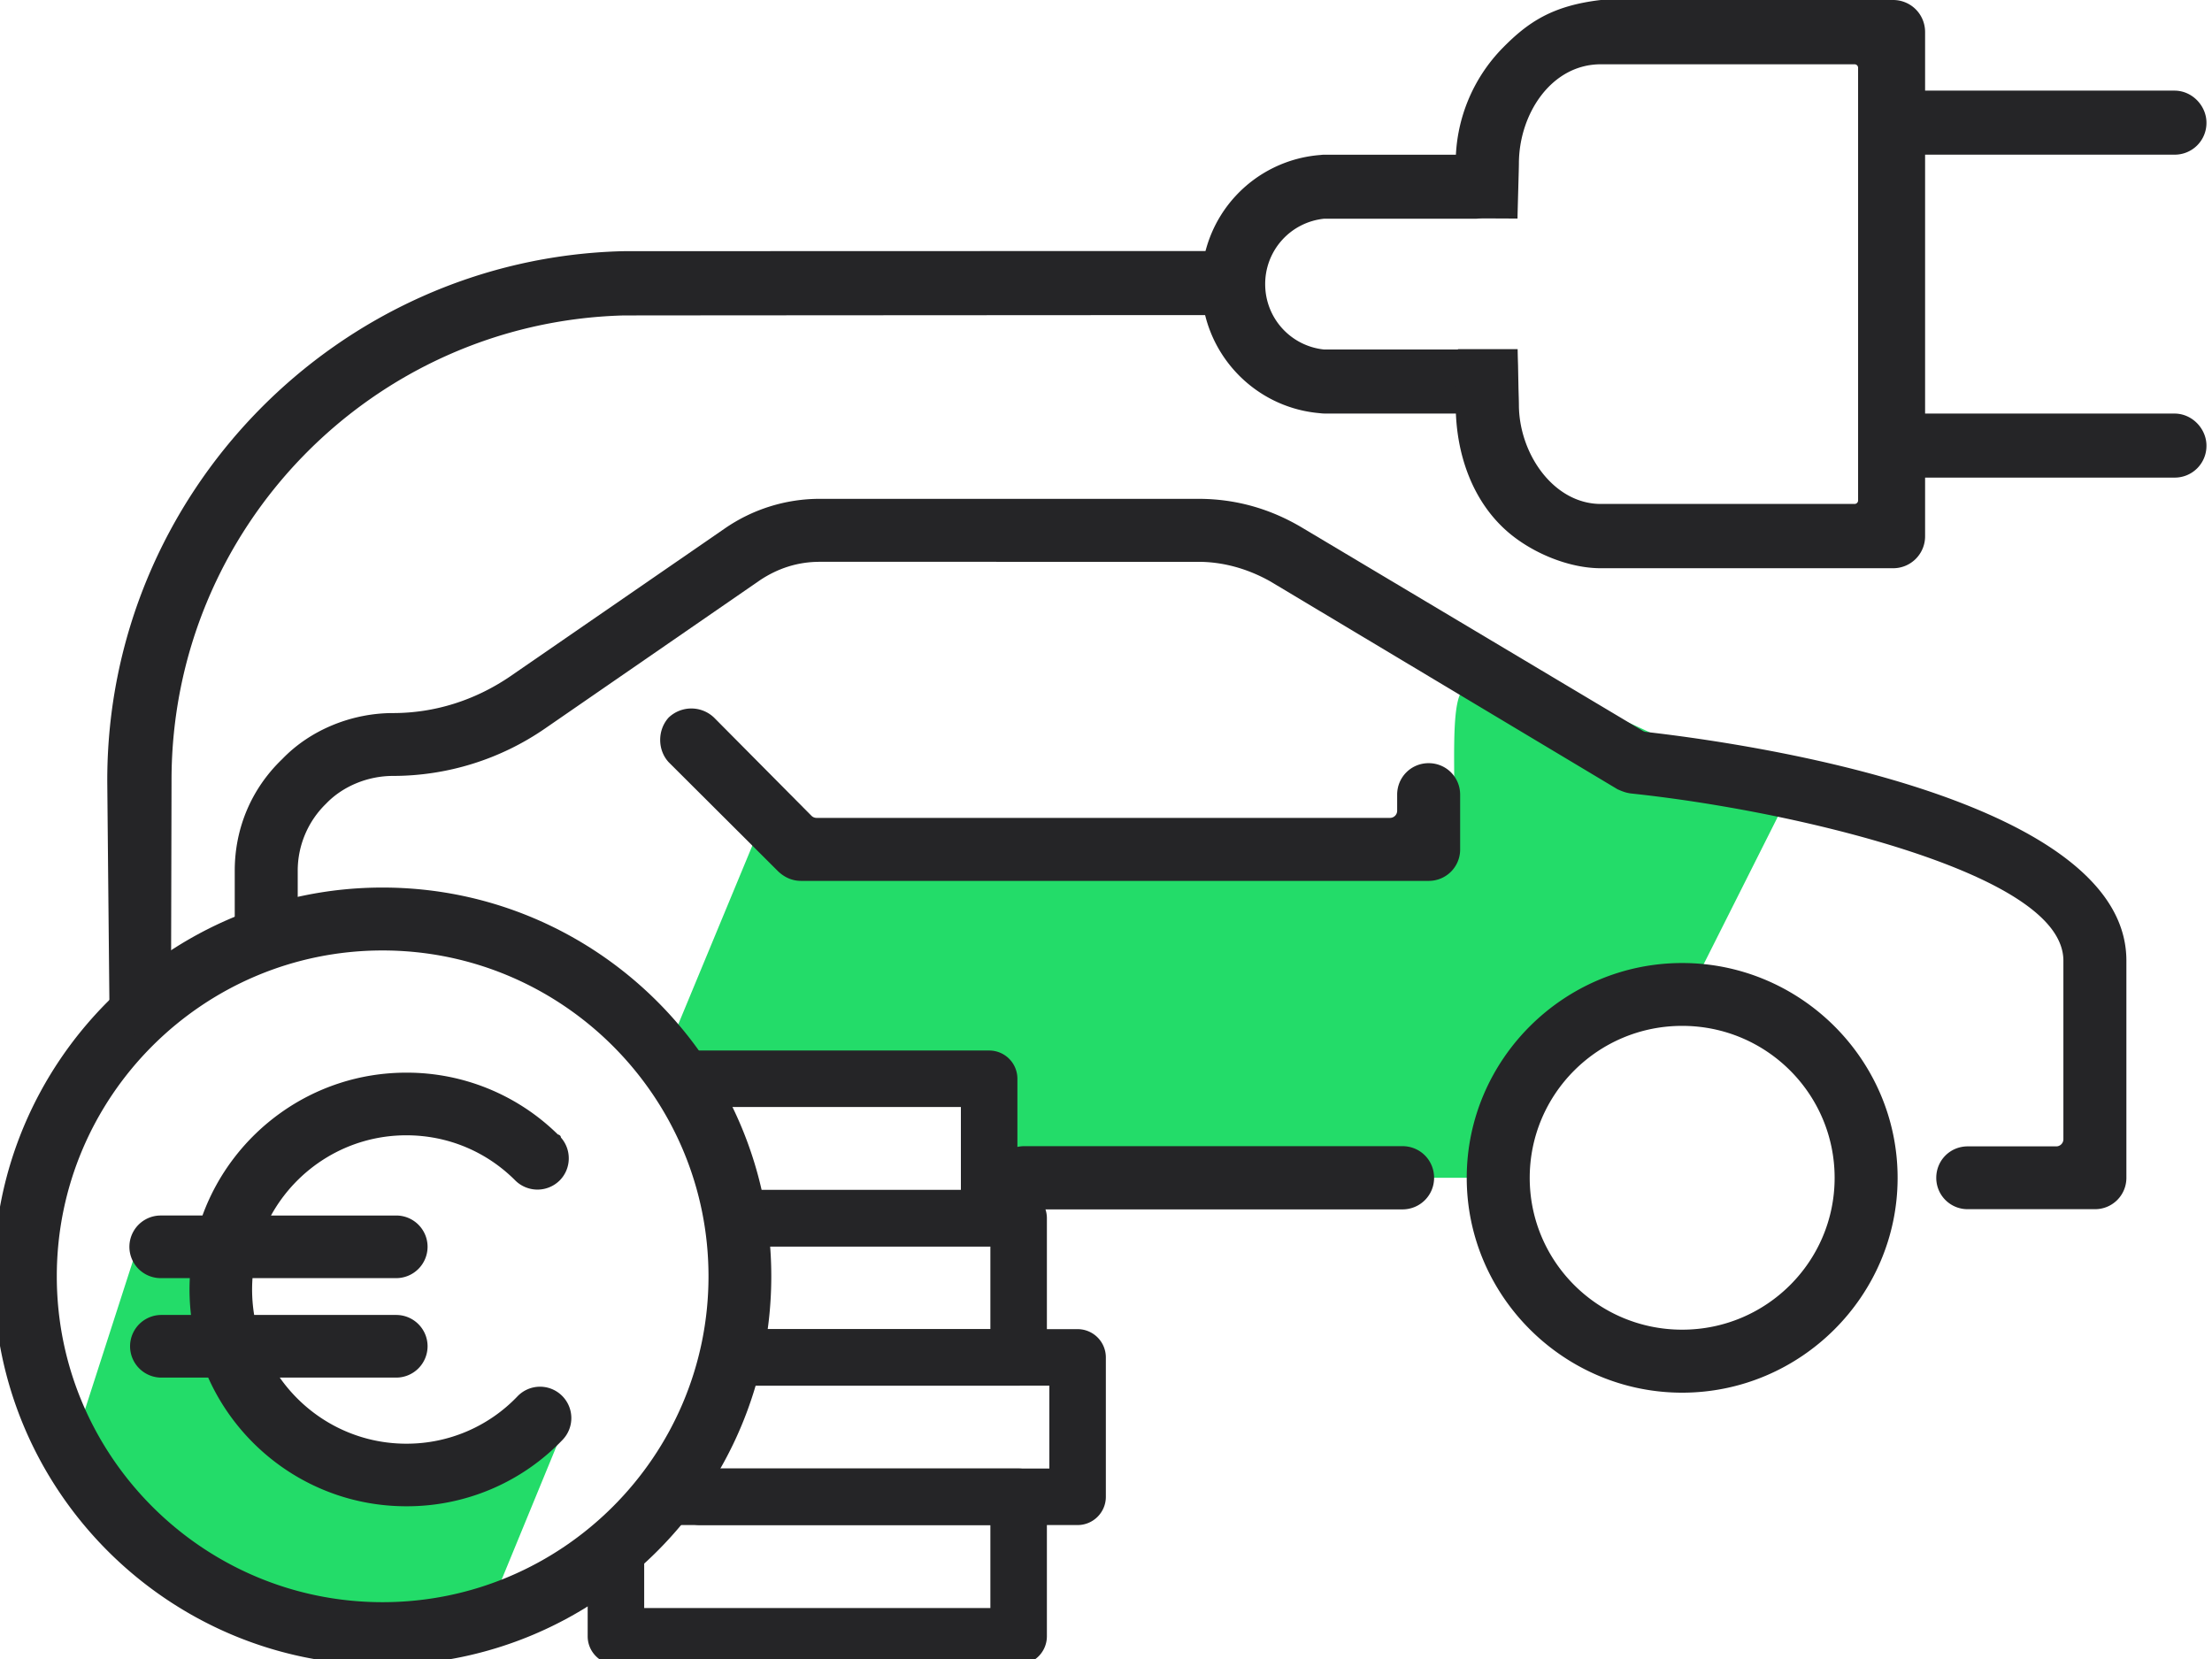 <svg viewBox="0 0 148 111" xmlns="http://www.w3.org/2000/svg" xml:space="preserve" style="fill-rule:evenodd;clip-rule:evenodd;stroke-linejoin:round;stroke-miterlimit:2"><path d="m65.79 73.152-.128 5.651h34.821l3.676-7.628 8.391-3.801 6.584-13.096s-11.945-9.086-20.96-8.27c-1.823.165.072 11.508-1.758 11.536-6.653.099-41.498.732-42.563.633-2.34-.22-3.012-2.812-3.012-2.812l-6.35 15.317 21.299 2.47Zm-32.827 33.956a.156.156 0 0 0 .042-.06l4.885-11.879a.168.168 0 0 0-.037-.183.166.166 0 0 0-.183-.035s-3.681 1.558-7.911 2.222c-2.801.44-5.845.491-8.208-.582-2.044-.928-3.379-3.023-4.253-5.195-1.325-3.295-1.587-6.779-1.587-6.779a.166.166 0 0 0-.129-.151L9.476 83.06a.167.167 0 0 0-.197.112L4.522 97.919a.166.166 0 0 0 .054.182l11.377 9.128a.17.17 0 0 0 .077.035l14.136 2.316a.168.168 0 0 0 .141-.041l2.656-2.431Z" style="fill:#23dc69"/><path d="M13.547 81.327h-2.794a2.095 2.095 0 0 0 0 4.19H12.7a14.72 14.72 0 0 0 .079 2.464h-2.026a2.096 2.096 0 0 0 0 4.191h3.178c2.262 5.068 7.351 8.609 13.256 8.609a14.4 14.4 0 0 0 10.46-4.451l.001-.002a2.1 2.1 0 0 0-.064-2.96 2.09 2.09 0 0 0-2.963.06 10.24 10.24 0 0 1-7.434 3.166c-3.502 0-6.598-1.753-8.467-4.422h7.788a2.1 2.1 0 0 0 2.1-2.095c0-1.159-.94-2.096-2.1-2.096h-9.502a10.52 10.52 0 0 1-.111-2.463l9.613-.001a2.1 2.1 0 0 0 2.1-2.095c0-1.159-.94-2.095-2.1-2.095h-8.376c1.757-3.195 5.157-5.367 9.055-5.367 2.755 0 5.344 1.073 7.289 3.021v.001a2.11 2.11 0 0 0 2.97 0l.001-.001c.782-.787.81-2.05.084-2.87-.006-.096-.066-.174-.211-.211a14.407 14.407 0 0 0-10.133-4.131c-6.267 0-11.612 3.988-13.64 9.558Zm54.607 30.045a1.892 1.892 0 0 0 1.891-1.891v-9.333a1.89 1.89 0 0 0-1.891-1.89H46.839a1.89 1.89 0 0 0 0 3.78h19.425v5.553H43.101v-3.026c0-1.052-.84-1.891-1.891-1.891a1.89 1.89 0 0 0-1.89 1.891v4.916c0 1.043.854 1.891 1.89 1.891h26.944Z" style="fill:#252527;fill-rule:nonzero"/><path d="M72.1 102.038c1.043 0 1.89-.847 1.89-1.89v-9.327a1.891 1.891 0 0 0-1.89-1.891H50.465a1.891 1.891 0 0 0 0 3.781h19.744v5.547H44.782a1.89 1.89 0 0 0 0 3.78H72.1Z" style="fill:#252527;fill-rule:nonzero"/><path d="M68.154 92.711a1.891 1.891 0 0 0 1.891-1.89v-9.315a1.89 1.89 0 0 0-1.891-1.89H49.561a1.89 1.89 0 0 0 0 3.78h16.703v5.534H49.779a1.891 1.891 0 0 0 0 3.781h18.375Z" style="fill:#252527;fill-rule:nonzero"/><path d="M66.181 83.396a1.891 1.891 0 0 0 1.891-1.89v-9.327a1.886 1.886 0 0 0-1.891-1.891h-20.85a.383.383 0 0 0-.37.479l.789 3.017a.382.382 0 0 0 .37.285h18.171v5.547H49.53a1.89 1.89 0 1 0 0 3.78h16.651Z" style="fill:#252527;fill-rule:nonzero"/><path d="M25.594 111.407c14.347 0 26.011-11.669 26.011-26.012S39.941 59.384 25.594 59.384c-14.331 0-26.011 11.668-26.011 26.011s11.68 26.012 26.011 26.012Zm0-47.814c12.021 0 21.81 9.782 21.81 21.802 0 12.021-9.789 21.803-21.81 21.803-12.02 0-21.794-9.782-21.794-21.803 0-12.02 9.774-21.802 21.794-21.802Zm86.956 29.588c-7.907 0-14.414-6.456-14.414-14.373 0-7.927 6.507-14.374 14.414-14.374 7.908 0 14.415 6.447 14.415 14.374 0 7.917-6.507 14.373-14.415 14.373Zm0-24.542c-5.643 0-10.2 4.558-10.2 10.169 0 5.6 4.556 10.158 10.2 10.158 5.643 0 10.201-4.558 10.201-10.158 0-5.611-4.558-10.169-10.201-10.169ZM93.831 80.918H68.544a2.108 2.108 0 0 1-2.121-2.11c0-1.18.933-2.121 2.121-2.121h25.287c1.188 0 2.121.941 2.121 2.121 0 1.162-.934 2.11-2.121 2.11Z" style="fill:#252527;fill-rule:nonzero"/><path d="M140.165 80.904h-8.507a2.093 2.093 0 0 1-2.107-2.096c0-1.172.927-2.107 2.107-2.107h5.921a.478.478 0 0 0 .478-.478V64.277c0-.725-.271-1.438-.79-2.126-.707-.938-1.893-1.842-3.432-2.683-5.753-3.145-16.552-5.511-24.647-6.372h-.003c-.351-.035-.615-.134-.96-.288l-23.25-13.919-.013-.007c-1.522-.848-3.153-1.292-4.784-1.292H54.84c-1.44 0-2.77.42-3.988 1.229a.03.03 0 0 0-.007.005l-14.376 9.917a17.928 17.928 0 0 1-10.175 3.174c-1.681 0-3.36.687-4.481 1.862a6.247 6.247 0 0 0-1.893 4.48v4.84c0 .162-.158.293-.346.434-.442.332-1.134.586-1.824.678-.992.132-2.044-.037-2.044-1.112v-4.84c0-2.807 1.088-5.457 3.163-7.454l.014-.013c1.876-1.956 4.645-3.08 7.411-3.08 2.785 0 5.463-.844 7.818-2.439l14.379-9.91a11.18 11.18 0 0 1 6.349-1.985h25.338c2.497 0 4.795.66 6.893 1.899l22.855 13.63a.487.487 0 0 0 .191.065c3.948.45 14.816 1.928 22.879 5.487 2.645 1.168 4.987 2.558 6.665 4.218 1.618 1.601 2.611 3.452 2.611 5.602v14.531a2.094 2.094 0 0 1-2.107 2.096Z" style="fill:#252527;fill-rule:nonzero"/><path d="M95.588 58.938H53.599c-.595 0-1.102-.233-1.527-.63l-7.333-7.312c-.755-.82-.756-2.148-.007-2.98a2.2 2.2 0 0 1 3.049.002l6.512 6.564a.48.48 0 0 0 .34.141h38.37a.478.478 0 0 0 .478-.478v-1.076c0-1.163.927-2.107 2.107-2.107 1.18 0 2.107.944 2.107 2.107v3.662a2.098 2.098 0 0 1-2.107 2.107Zm49.9-31.267c1.2 0 2.141 1.028 2.141 2.142a2.12 2.12 0 0 1-2.141 2.142h-18.754a2.12 2.12 0 0 1-2.142-2.142c0-1.114.941-2.142 2.142-2.142h18.754Zm0-21.607c1.2 0 2.141 1.028 2.141 2.142a2.12 2.12 0 0 1-2.141 2.142h-18.754a2.12 2.12 0 0 1-2.142-2.142c0-1.114.941-2.142 2.142-2.142h18.754Zm-56.892 8.57h10.093a2.12 2.12 0 0 0 2.142-2.142c0-1.113-.941-2.141-2.142-2.141H88.635c-.095 0-.187.006-.278.018a8.618 8.618 0 0 0-7.975 8.641c0 4.515 3.465 8.267 7.941 8.637.102.014.206.022.312.022h10.054a2.12 2.12 0 0 0 2.142-2.142c0-1.114-.941-2.142-2.142-2.142H88.596a4.386 4.386 0 0 1-3.945-4.375 4.386 4.386 0 0 1 3.945-4.376Z" style="fill:#252527;fill-rule:nonzero"/><path d="M101.588 12.479c.02-.715.038-1.368.038-1.527 0-3.317 2.164-6.651 5.481-6.651h16.979c.13 0 .235.105.235.235v28.948a.235.235 0 0 1-.235.234h-16.979c-3.153 0-5.481-3.36-5.481-6.651 0-.136-.012-.563-.027-1.062l-.03-1.582a60.674 60.674 0 0 1-.027-1.062h-3.993c-.034.352-.151 3.346-.151 3.706 0 3.327 1.139 6.461 3.433 8.475 1.63 1.431 4.107 2.477 6.276 2.477h19.554a2.136 2.136 0 0 0 2.143-2.15V2.15c0-1.205-.959-2.15-2.143-2.15h-19.554c-3.219.376-4.855 1.466-6.562 3.203a10.996 10.996 0 0 0-3.147 7.749c0 .36.117 3.301.151 3.653l3.985.018c0-.159.017-.812.037-1.527l.017-.617Zm5.519-8.178v-.023.023ZM41.653 16.807c.07-.002 39.335-.012 39.335-.012 1.204 0 2.149.954 2.149 2.149a2.135 2.135 0 0 1-2.149 2.137s-39.07.02-39.31.026c-16.753.476-30.201 14.218-30.201 31.088 0 .698-.034 13.979-.034 13.979-.413.581-2.31 3.198-3.577 4.11a2.56 2.56 0 0 1-.203.132.293.293 0 0 0-.012-.251l-.013-.024-.085-.103a.297.297 0 0 0-.077-.062c-.053-.033-.095-.03-.128-.003 0 0-.171-17.425-.171-17.778 0-19.172 15.419-34.894 34.476-35.388Z" style="fill:#252527;fill-rule:nonzero"/></svg>